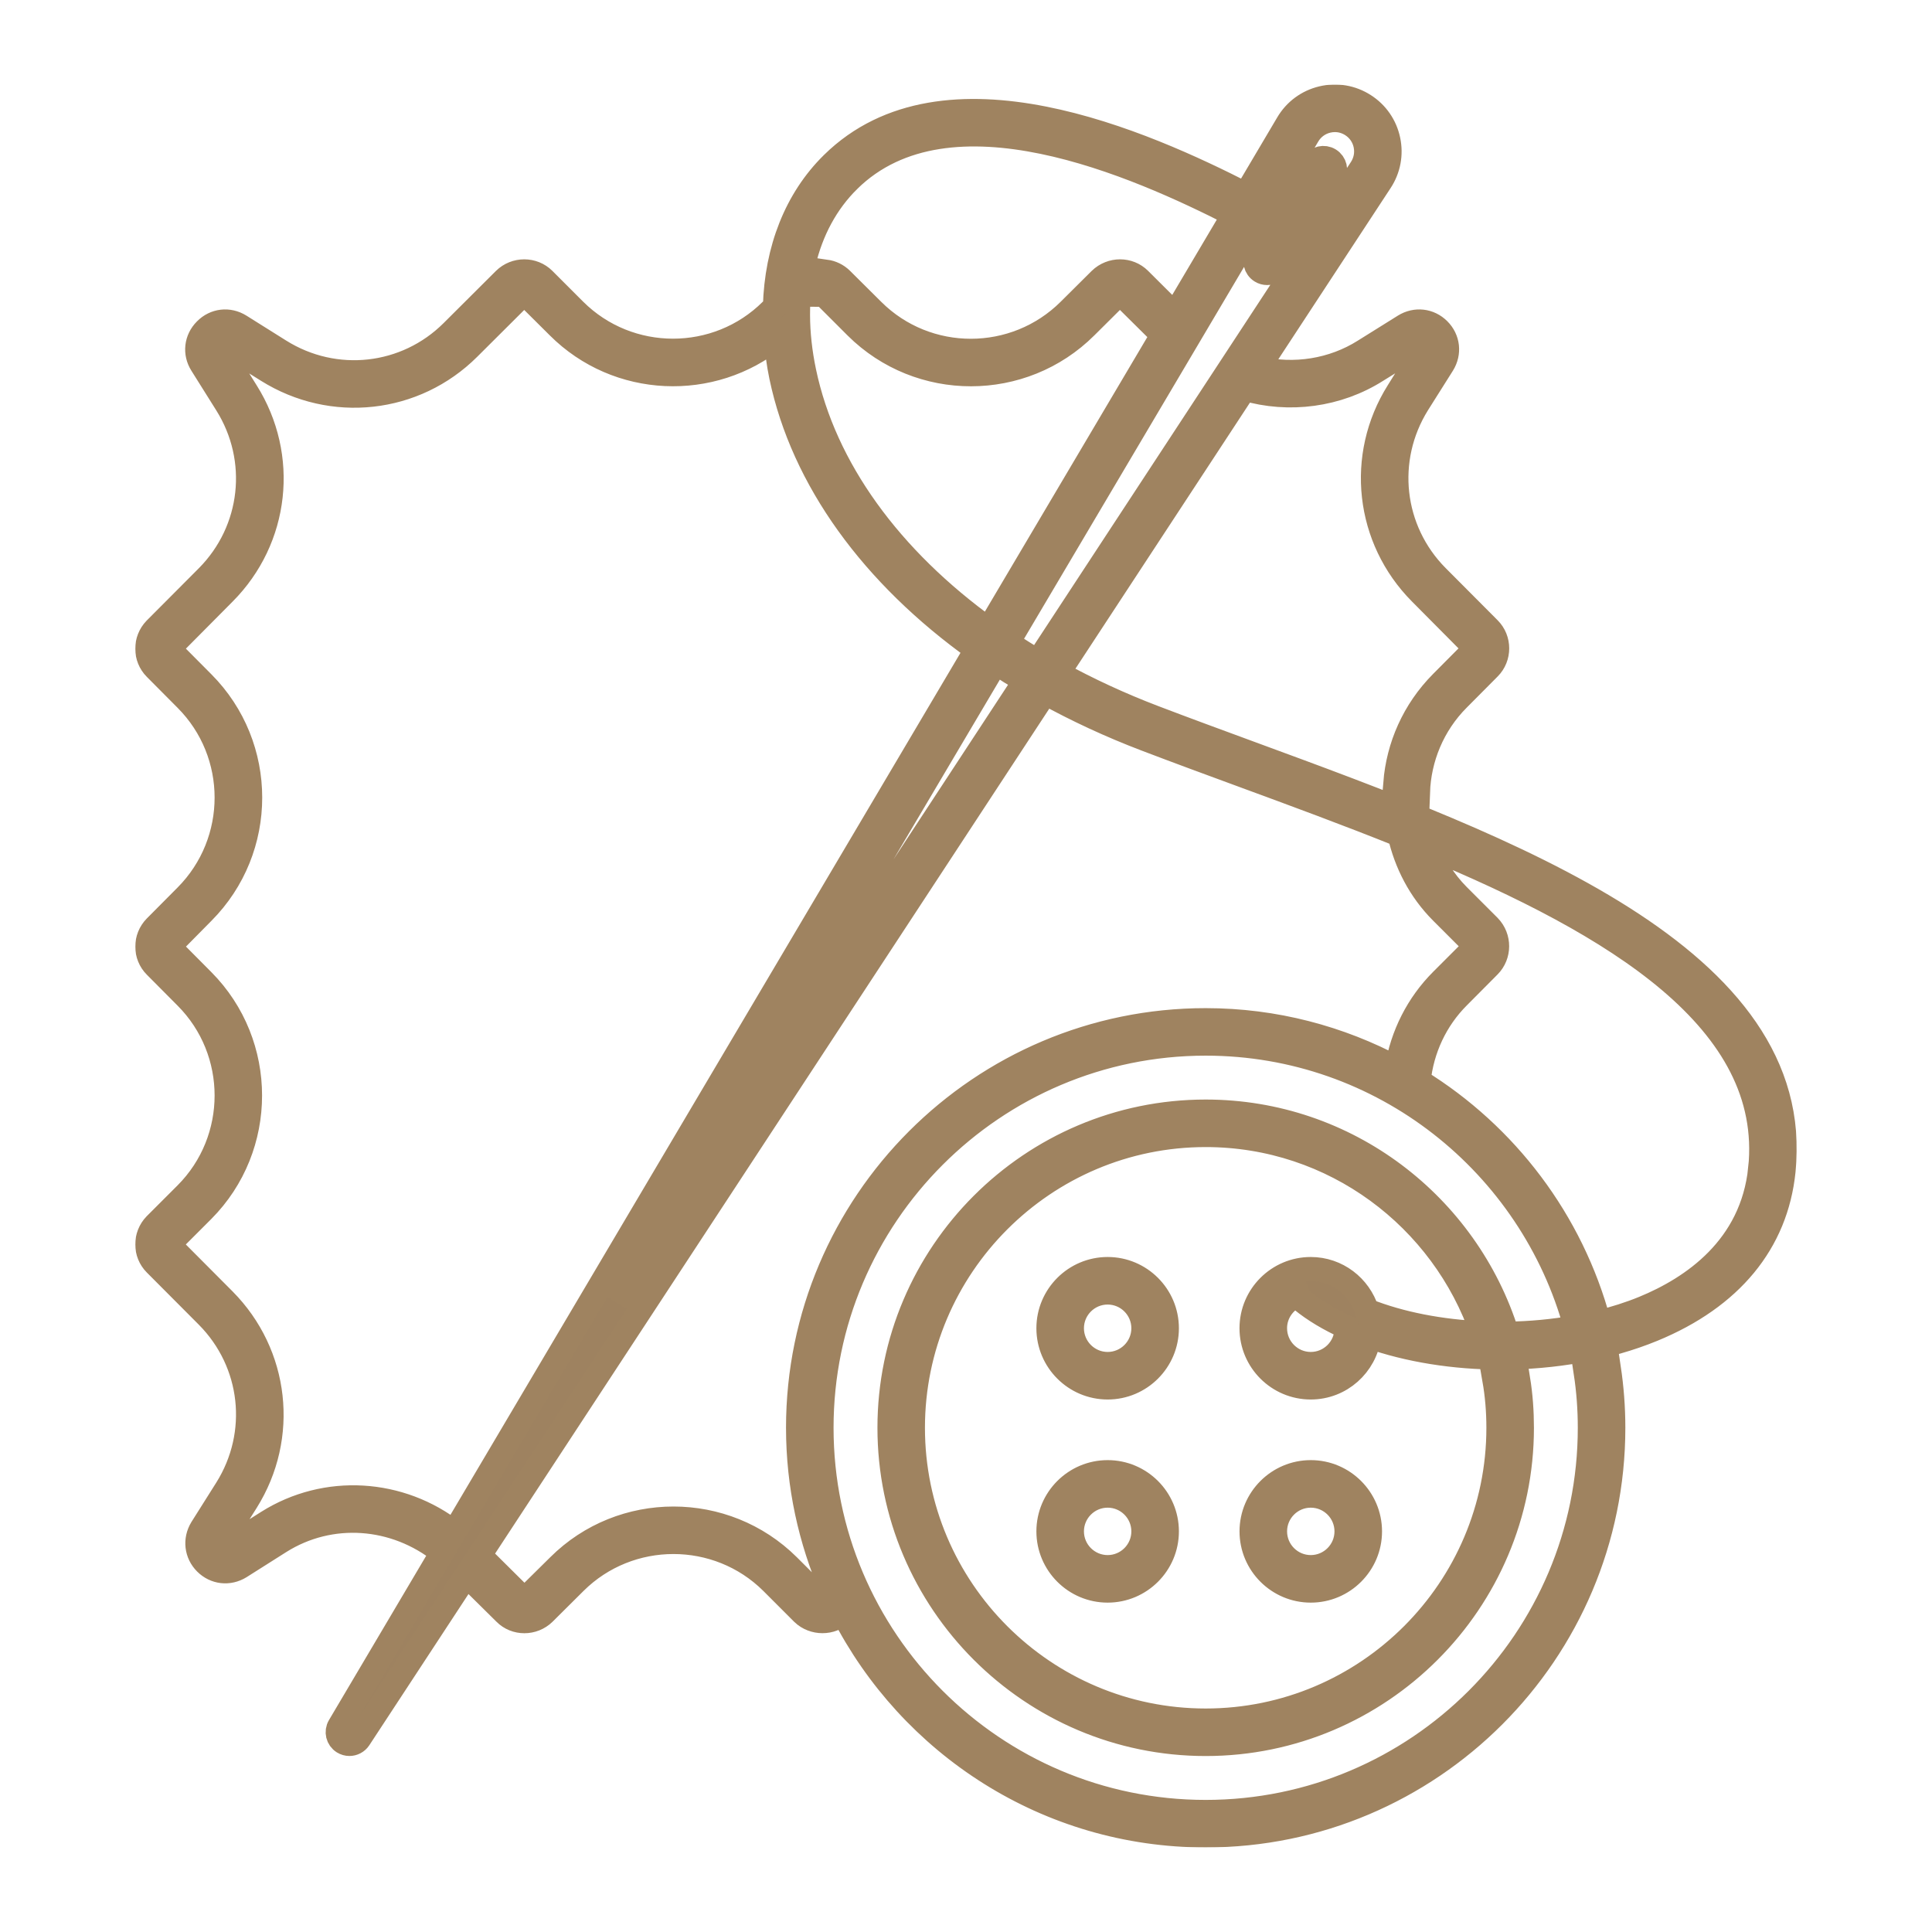 <svg xmlns="http://www.w3.org/2000/svg" fill="none" viewBox="0 0 1600 1600" height="1600" width="1600">
<mask fill="black" height="1460" width="1376" y="69.993" x="111.999" maskUnits="userSpaceOnUse" id="path-1-outside-1_63_10">
<rect height="1460" width="1376" y="69.993" x="111.999" fill="white"></rect>
<path d="M917.307 1050.99C890.28 1050.99 868.296 1072.97 868.296 1100C868.296 1127.02 890.28 1149.01 917.307 1149.01C944.333 1149.01 966.317 1127.02 966.317 1100C966.312 1072.97 944.333 1050.99 917.307 1050.99ZM917.307 1129.63C900.968 1129.63 887.676 1116.33 887.676 1100C887.676 1083.66 900.973 1070.37 917.307 1070.37C933.645 1070.37 946.937 1083.66 946.937 1100C946.937 1116.33 933.656 1129.63 917.307 1129.63ZM917.307 1219.21C890.28 1219.21 868.296 1241.19 868.296 1268.22C868.296 1295.25 890.28 1317.23 917.307 1317.23C944.333 1317.23 966.317 1295.25 966.317 1268.22C966.312 1241.19 944.333 1219.21 917.307 1219.21ZM917.307 1297.85C900.968 1297.85 887.676 1284.55 887.676 1268.22C887.676 1251.88 900.973 1238.59 917.307 1238.59C933.645 1238.59 946.937 1251.89 946.937 1268.22C946.937 1284.56 933.656 1297.85 917.307 1297.85ZM1085.53 1219.21C1058.51 1219.21 1036.52 1241.19 1036.52 1268.22C1036.52 1295.25 1058.51 1317.23 1085.53 1317.23C1112.56 1317.23 1134.54 1295.25 1134.54 1268.22C1134.52 1241.19 1112.54 1219.21 1085.53 1219.21ZM1085.53 1297.85C1069.19 1297.85 1055.9 1284.55 1055.9 1268.22C1055.9 1251.88 1069.2 1238.59 1085.53 1238.59C1101.87 1238.59 1115.16 1251.89 1115.16 1268.22C1115.15 1284.56 1101.87 1297.85 1085.53 1297.85ZM1035.68 623.851C1008.51 613.866 981.695 604.012 955.793 594.137C927.632 583.403 901.091 571.064 876.257 557.465L1030.74 321.932C1067.44 332.75 1107.86 327.422 1140.23 306.844L1173.31 286.349C1175.25 285.053 1176.87 285.87 1177.83 286.829C1178.8 287.803 1179.6 289.407 1178.3 291.355L1157.81 324.281C1124.23 377.719 1131.99 446.328 1176.37 491.041L1219.48 534.463C1220.77 535.759 1220.77 538.176 1219.48 539.473L1193.97 565.134C1170.72 588.541 1157.97 618.238 1155.56 648.593C1161.86 651.01 1167.99 653.442 1174.27 656.015C1175.25 628.094 1186.39 600.16 1207.7 578.848L1233.2 553.187C1242.08 544.307 1242.08 529.619 1233.2 520.739L1190.1 477.474C1152 439.058 1145.53 380.291 1174.11 334.447L1194.77 301.682C1200.58 292.322 1199.29 280.848 1191.53 273.103C1183.79 265.358 1172.32 264.061 1162.96 269.868L1129.87 290.524C1103.84 307.019 1071.69 311.998 1041.87 304.894L1143.26 150.294C1149.98 140.101 1152.28 127.908 1149.75 115.976C1147.23 104.039 1140.19 93.815 1129.91 87.211C1119.45 80.477 1106.99 78.362 1094.87 81.258C1082.76 84.154 1072.62 91.659 1066.33 102.362L1031.63 161.018C948.301 118.439 782.255 44.045 689.309 135.545C659.293 165.081 643.131 206.665 641.787 253.977L638.798 256.935C593.918 301.654 520.798 301.654 475.918 256.935L450.412 231.43C441.532 222.55 426.845 222.55 417.803 231.43L374.396 274.69C336.303 312.627 277.532 319.252 231.69 290.512L198.763 269.856C189.404 264.049 177.93 265.346 170.184 273.247C162.44 280.992 161.143 292.46 166.95 301.663L187.606 334.59C216.341 380.428 209.877 439.199 171.783 477.616L128.518 521.038C119.799 530.079 119.799 544.606 128.68 553.486L154.185 579.147C198.904 624.027 198.904 696.986 154.185 742.027L128.68 767.688C119.799 776.73 119.799 791.256 128.68 800.136L154.185 825.798C198.904 870.678 198.904 943.798 154.185 988.678L128.524 1014.34C119.805 1023.38 119.805 1037.91 128.685 1046.79L171.789 1090.05C209.882 1128.47 216.352 1187.24 187.612 1233.08L166.956 1265.84C161.31 1275.2 162.602 1286.68 170.346 1294.42C178.091 1302.17 189.56 1303.46 198.925 1297.66L231.852 1276.82C273.658 1250.52 327.034 1254.38 366.158 1285.75L281.038 1429.6C278.351 1434.13 279.788 1439.97 284.252 1442.76C285.851 1443.75 287.611 1444.23 289.372 1444.23C292.538 1444.23 295.627 1442.68 297.486 1439.86L386.32 1304.42L418.158 1335.91C426.877 1344.79 441.565 1344.79 450.606 1335.91L476.268 1310.4C521.148 1265.84 594.284 1265.84 639.148 1310.4L664.809 1336.07C669.319 1340.42 675.304 1342.53 681.112 1342.53C687.08 1342.53 692.903 1340.44 697.414 1335.9L697.977 1335.34C753.883 1444.77 867.457 1519.98 998.497 1519.98C1184.63 1519.98 1336.04 1368.55 1336.04 1182.43C1336.04 1165.65 1334.75 1149.01 1332.33 1132.87C1326.03 1134.64 1319.74 1135.94 1313.27 1136.9C1315.53 1151.75 1316.66 1166.93 1316.66 1182.42C1316.66 1357.9 1173.96 1500.61 998.476 1500.61C822.996 1500.61 680.316 1357.9 680.316 1182.43C680.316 1007.13 823.023 864.246 998.503 864.246C1145.12 864.246 1268.36 964.167 1305.06 1099.18C1286.45 1102.52 1267.24 1104.28 1248.09 1104.54C1214.79 998.169 1115.69 920.592 998.503 920.592C854.183 920.592 736.663 1038.11 736.663 1182.43C736.663 1326.75 854.184 1444.27 998.503 1444.27C1142.82 1444.27 1260.34 1326.75 1260.34 1182.43C1260.34 1168.86 1259.37 1155.47 1257.27 1142.4C1255.18 1142.56 1252.92 1142.56 1250.65 1142.56C1246.12 1142.56 1241.76 1142.56 1237.57 1142.4C1239.83 1155.31 1240.96 1168.72 1240.96 1182.43C1240.96 1316.1 1132.16 1424.91 998.483 1424.91C864.816 1424.91 756.003 1316.11 756.003 1182.43C756.003 1048.77 864.806 939.952 998.483 939.952C1104.74 939.952 1194.98 1008.83 1227.68 1104.22C1193.12 1102.73 1159.8 1096.33 1132.02 1085.31C1125.74 1065.48 1107.38 1050.99 1085.51 1050.99C1058.48 1050.99 1036.5 1072.97 1036.5 1100C1036.5 1127.03 1058.48 1149.01 1085.51 1149.01C1110.25 1149.01 1130.55 1130.53 1133.85 1106.69C1166.33 1118.18 1204.34 1124.26 1243.08 1124.26C1286.56 1124.26 1330.83 1116.74 1368.77 1101.14C1433.49 1074.5 1470.91 1029.08 1477.01 969.781C1495.23 792.781 1251.07 703.021 1035.67 623.848L1035.68 623.851ZM1115.15 1100C1115.15 1116.34 1101.85 1129.63 1085.52 1129.63C1069.18 1129.63 1055.89 1116.33 1055.89 1100C1055.89 1087.37 1063.86 1076.65 1075.01 1072.38C1075.58 1073.95 1076.41 1075.44 1077.79 1076.58C1088.39 1085.28 1101.07 1092.71 1115.06 1099.07C1115.07 1099.39 1115.15 1099.68 1115.15 1100ZM1083.07 112.211C1086.68 106.065 1092.49 101.763 1099.42 100.117C1101.46 99.622 1103.49 99.398 1105.52 99.398C1110.43 99.398 1115.23 100.805 1119.49 103.544C1125.37 107.32 1129.41 113.174 1130.85 120.008C1132.28 126.857 1130.96 133.831 1127.1 139.691L859.462 547.758C850.936 542.716 842.644 537.518 834.598 532.159L1039.02 186.639C1041.09 187.727 1043.1 188.785 1045.01 189.774C1047.53 191.102 1049.87 192.316 1052.08 193.488L1041.14 211.311C1038.34 215.873 1039.76 221.837 1044.32 224.639C1045.9 225.613 1047.65 226.076 1049.38 226.076C1052.63 226.076 1055.81 224.446 1057.63 221.451L1104.2 145.612C1107 141.05 1105.57 135.086 1101.01 132.284C1096.45 129.482 1090.5 130.909 1087.69 135.467L1062.23 176.925C1059.7 175.613 1056.98 174.191 1053.99 172.623C1052.37 171.774 1050.63 170.863 1048.88 169.951L1083.07 112.211ZM848.829 563.957L511.096 1078.89L824.709 548.837C832.553 554.02 840.584 559.061 848.824 563.957H848.829ZM702.923 149.357C786.059 67.535 941.856 137.003 1021.78 177.727L972.864 260.399L943.776 231.425C934.896 222.545 920.369 222.545 911.167 231.425L885.505 256.931C840.625 301.649 767.667 301.811 722.785 257.092L696.963 231.431C693.249 227.717 688.562 225.624 683.89 224.967C682.275 231.098 681.312 237.4 680.817 244.025C681.791 244.025 682.754 244.504 683.395 245.16L709.056 270.821C761.52 322.967 846.75 322.967 899.23 270.66L924.735 245.316C926.35 243.857 928.605 243.701 930.063 245.154L962.735 277.54L818.602 521.14C737.32 462.692 682.789 388.113 665.962 307.766C652.473 243.49 665.946 185.745 702.921 149.366L702.923 149.357ZM221.523 1260.57L188.596 1281.4C186.502 1282.7 184.883 1281.72 184.07 1280.76C183.096 1279.79 182.133 1278.35 183.429 1276.25L204.085 1243.49C237.669 1189.89 229.908 1121.28 185.523 1076.55L142.419 1033.27C140.96 1031.81 140.96 1029.4 142.419 1027.94L167.924 1002.43C220.069 949.97 220.069 864.581 167.924 812.101L142.419 786.44C140.96 785.143 140.96 782.726 142.419 781.429L167.924 755.607C220.227 703.143 220.227 617.913 167.924 565.433L142.419 539.772C140.96 538.313 140.96 536.058 142.419 534.605L185.523 491.184C230.085 446.465 237.668 377.856 204.085 324.424L183.429 291.336C182.133 289.242 182.95 287.784 183.909 286.81C184.711 286.008 186.325 284.872 188.596 286.331L221.361 306.825C274.96 340.409 343.569 332.809 388.121 288.424L431.387 245.32C432.845 243.862 435.257 243.705 436.715 245.159L462.376 270.664C511.464 319.752 589.704 322.757 642.523 279.705C643.388 290.216 644.716 300.872 646.987 311.752C664.908 397.304 722.684 476.446 808.68 537.899L376.08 1269.03C331.668 1234.18 269.908 1230.04 221.507 1260.58L221.523 1260.57ZM660.949 1182.44C660.949 1230.23 671.064 1275.65 689.064 1316.91L683.72 1322.25C682.262 1323.71 679.851 1323.71 678.392 1322.25L652.887 1296.75C600.423 1244.6 515.034 1244.6 462.727 1296.75L437.066 1322.09C435.607 1323.7 433.196 1323.7 431.737 1322.25L397.175 1287.96L865.641 573.711C891.641 588.049 919.433 600.992 948.939 612.237C974.908 622.144 1001.79 632.029 1029.03 642.044C1072.04 657.851 1116.2 674.107 1159.11 691.356C1164.49 714.877 1175.78 737.225 1194.02 755.471L1219.37 780.815C1220.83 782.429 1220.83 784.846 1219.53 786.304L1194.02 811.81C1174.14 831.695 1161.33 857.184 1156.83 884.706C1109.56 859.44 1055.75 844.899 998.519 844.899C812.372 844.878 660.946 996.299 660.946 1182.45L660.949 1182.44ZM1457.76 967.773C1451.03 1033.18 1401.65 1066.64 1361.41 1083.19C1349.63 1088.04 1337.09 1091.98 1324.11 1095.16C1301.5 1010.99 1247.26 939.817 1174.83 895.137C1177.53 868.866 1188.95 844.273 1207.71 825.522L1233.22 799.861C1241.93 790.981 1242.1 776.454 1233.22 767.252L1207.71 741.746C1195.65 729.684 1187.15 715.601 1181.73 700.61C1337.62 765.376 1470.39 845.037 1457.77 967.784L1457.76 967.773Z"></path>
</mask>
<path fill="#9E8260" d="M917.307 1050.99C890.28 1050.99 868.296 1072.97 868.296 1100C868.296 1127.02 890.28 1149.01 917.307 1149.01C944.333 1149.01 966.317 1127.02 966.317 1100C966.312 1072.97 944.333 1050.99 917.307 1050.99ZM917.307 1129.63C900.968 1129.63 887.676 1116.33 887.676 1100C887.676 1083.66 900.973 1070.37 917.307 1070.37C933.645 1070.37 946.937 1083.66 946.937 1100C946.937 1116.33 933.656 1129.63 917.307 1129.63ZM917.307 1219.21C890.28 1219.21 868.296 1241.19 868.296 1268.22C868.296 1295.25 890.28 1317.23 917.307 1317.23C944.333 1317.23 966.317 1295.25 966.317 1268.22C966.312 1241.19 944.333 1219.21 917.307 1219.21ZM917.307 1297.85C900.968 1297.85 887.676 1284.55 887.676 1268.22C887.676 1251.88 900.973 1238.59 917.307 1238.59C933.645 1238.59 946.937 1251.89 946.937 1268.22C946.937 1284.56 933.656 1297.85 917.307 1297.85ZM1085.53 1219.21C1058.51 1219.21 1036.52 1241.19 1036.52 1268.22C1036.52 1295.25 1058.51 1317.23 1085.53 1317.23C1112.56 1317.23 1134.54 1295.25 1134.54 1268.22C1134.52 1241.19 1112.54 1219.21 1085.53 1219.21ZM1085.53 1297.85C1069.19 1297.85 1055.9 1284.55 1055.9 1268.22C1055.9 1251.88 1069.2 1238.59 1085.53 1238.59C1101.87 1238.59 1115.16 1251.89 1115.16 1268.22C1115.15 1284.56 1101.87 1297.85 1085.53 1297.85ZM1035.68 623.851C1008.51 613.866 981.695 604.012 955.793 594.137C927.632 583.403 901.091 571.064 876.257 557.465L1030.74 321.932C1067.44 332.75 1107.86 327.422 1140.23 306.844L1173.31 286.349C1175.25 285.053 1176.87 285.87 1177.83 286.829C1178.8 287.803 1179.6 289.407 1178.3 291.355L1157.81 324.281C1124.23 377.719 1131.99 446.328 1176.37 491.041L1219.48 534.463C1220.77 535.759 1220.77 538.176 1219.48 539.473L1193.97 565.134C1170.72 588.541 1157.97 618.238 1155.56 648.593C1161.86 651.01 1167.99 653.442 1174.27 656.015C1175.25 628.094 1186.39 600.16 1207.7 578.848L1233.2 553.187C1242.08 544.307 1242.08 529.619 1233.2 520.739L1190.1 477.474C1152 439.058 1145.53 380.291 1174.11 334.447L1194.77 301.682C1200.58 292.322 1199.29 280.848 1191.53 273.103C1183.79 265.358 1172.32 264.061 1162.96 269.868L1129.87 290.524C1103.84 307.019 1071.69 311.998 1041.87 304.894L1143.26 150.294C1149.98 140.101 1152.28 127.908 1149.75 115.976C1147.23 104.039 1140.19 93.815 1129.91 87.211C1119.45 80.477 1106.99 78.362 1094.87 81.258C1082.76 84.154 1072.62 91.659 1066.33 102.362L1031.63 161.018C948.301 118.439 782.255 44.045 689.309 135.545C659.293 165.081 643.131 206.665 641.787 253.977L638.798 256.935C593.918 301.654 520.798 301.654 475.918 256.935L450.412 231.43C441.532 222.55 426.845 222.55 417.803 231.43L374.396 274.69C336.303 312.627 277.532 319.252 231.69 290.512L198.763 269.856C189.404 264.049 177.93 265.346 170.184 273.247C162.44 280.992 161.143 292.46 166.95 301.663L187.606 334.59C216.341 380.428 209.877 439.199 171.783 477.616L128.518 521.038C119.799 530.079 119.799 544.606 128.68 553.486L154.185 579.147C198.904 624.027 198.904 696.986 154.185 742.027L128.68 767.688C119.799 776.73 119.799 791.256 128.68 800.136L154.185 825.798C198.904 870.678 198.904 943.798 154.185 988.678L128.524 1014.34C119.805 1023.38 119.805 1037.91 128.685 1046.79L171.789 1090.05C209.882 1128.47 216.352 1187.24 187.612 1233.08L166.956 1265.84C161.31 1275.2 162.602 1286.68 170.346 1294.42C178.091 1302.17 189.56 1303.46 198.925 1297.66L231.852 1276.82C273.658 1250.52 327.034 1254.38 366.158 1285.75L281.038 1429.6C278.351 1434.13 279.788 1439.97 284.252 1442.76C285.851 1443.75 287.611 1444.23 289.372 1444.23C292.538 1444.23 295.627 1442.68 297.486 1439.86L386.32 1304.42L418.158 1335.91C426.877 1344.79 441.565 1344.79 450.606 1335.91L476.268 1310.4C521.148 1265.84 594.284 1265.84 639.148 1310.4L664.809 1336.07C669.319 1340.42 675.304 1342.53 681.112 1342.53C687.08 1342.53 692.903 1340.44 697.414 1335.9L697.977 1335.34C753.883 1444.77 867.457 1519.98 998.497 1519.98C1184.63 1519.98 1336.04 1368.55 1336.04 1182.43C1336.04 1165.65 1334.75 1149.01 1332.33 1132.87C1326.03 1134.64 1319.74 1135.94 1313.27 1136.9C1315.53 1151.75 1316.66 1166.93 1316.66 1182.42C1316.66 1357.9 1173.96 1500.61 998.476 1500.61C822.996 1500.61 680.316 1357.9 680.316 1182.43C680.316 1007.13 823.023 864.246 998.503 864.246C1145.12 864.246 1268.36 964.167 1305.06 1099.18C1286.45 1102.52 1267.24 1104.28 1248.09 1104.54C1214.79 998.169 1115.69 920.592 998.503 920.592C854.183 920.592 736.663 1038.11 736.663 1182.43C736.663 1326.75 854.184 1444.27 998.503 1444.27C1142.82 1444.27 1260.34 1326.75 1260.34 1182.43C1260.34 1168.86 1259.37 1155.47 1257.27 1142.4C1255.18 1142.56 1252.92 1142.56 1250.65 1142.56C1246.12 1142.56 1241.76 1142.56 1237.57 1142.4C1239.83 1155.31 1240.96 1168.72 1240.96 1182.43C1240.96 1316.1 1132.16 1424.91 998.483 1424.91C864.816 1424.91 756.003 1316.11 756.003 1182.43C756.003 1048.77 864.806 939.952 998.483 939.952C1104.74 939.952 1194.98 1008.83 1227.68 1104.22C1193.12 1102.73 1159.8 1096.33 1132.02 1085.31C1125.74 1065.48 1107.38 1050.99 1085.51 1050.99C1058.48 1050.99 1036.5 1072.97 1036.5 1100C1036.5 1127.03 1058.48 1149.01 1085.51 1149.01C1110.25 1149.01 1130.55 1130.53 1133.85 1106.69C1166.33 1118.18 1204.34 1124.26 1243.08 1124.26C1286.56 1124.26 1330.83 1116.74 1368.77 1101.14C1433.49 1074.5 1470.91 1029.08 1477.01 969.781C1495.23 792.781 1251.07 703.021 1035.67 623.848L1035.68 623.851ZM1115.15 1100C1115.15 1116.34 1101.85 1129.63 1085.52 1129.63C1069.18 1129.63 1055.89 1116.33 1055.89 1100C1055.89 1087.37 1063.86 1076.65 1075.01 1072.38C1075.58 1073.95 1076.41 1075.44 1077.79 1076.58C1088.39 1085.28 1101.07 1092.71 1115.06 1099.07C1115.07 1099.39 1115.15 1099.68 1115.15 1100ZM1083.07 112.211C1086.68 106.065 1092.49 101.763 1099.42 100.117C1101.46 99.622 1103.49 99.398 1105.52 99.398C1110.43 99.398 1115.23 100.805 1119.49 103.544C1125.37 107.32 1129.41 113.174 1130.85 120.008C1132.28 126.857 1130.96 133.831 1127.1 139.691L859.462 547.758C850.936 542.716 842.644 537.518 834.598 532.159L1039.02 186.639C1041.09 187.727 1043.1 188.785 1045.01 189.774C1047.53 191.102 1049.87 192.316 1052.08 193.488L1041.14 211.311C1038.34 215.873 1039.76 221.837 1044.32 224.639C1045.9 225.613 1047.65 226.076 1049.38 226.076C1052.63 226.076 1055.81 224.446 1057.63 221.451L1104.2 145.612C1107 141.05 1105.57 135.086 1101.01 132.284C1096.45 129.482 1090.5 130.909 1087.69 135.467L1062.23 176.925C1059.7 175.613 1056.98 174.191 1053.99 172.623C1052.37 171.774 1050.63 170.863 1048.88 169.951L1083.07 112.211ZM848.829 563.957L511.096 1078.89L824.709 548.837C832.553 554.02 840.584 559.061 848.824 563.957H848.829ZM702.923 149.357C786.059 67.535 941.856 137.003 1021.78 177.727L972.864 260.399L943.776 231.425C934.896 222.545 920.369 222.545 911.167 231.425L885.505 256.931C840.625 301.649 767.667 301.811 722.785 257.092L696.963 231.431C693.249 227.717 688.562 225.624 683.89 224.967C682.275 231.098 681.312 237.4 680.817 244.025C681.791 244.025 682.754 244.504 683.395 245.16L709.056 270.821C761.52 322.967 846.75 322.967 899.23 270.66L924.735 245.316C926.35 243.857 928.605 243.701 930.063 245.154L962.735 277.54L818.602 521.14C737.32 462.692 682.789 388.113 665.962 307.766C652.473 243.49 665.946 185.745 702.921 149.366L702.923 149.357ZM221.523 1260.57L188.596 1281.4C186.502 1282.7 184.883 1281.72 184.07 1280.76C183.096 1279.79 182.133 1278.35 183.429 1276.25L204.085 1243.49C237.669 1189.89 229.908 1121.28 185.523 1076.55L142.419 1033.27C140.96 1031.81 140.96 1029.4 142.419 1027.94L167.924 1002.43C220.069 949.97 220.069 864.581 167.924 812.101L142.419 786.44C140.96 785.143 140.96 782.726 142.419 781.429L167.924 755.607C220.227 703.143 220.227 617.913 167.924 565.433L142.419 539.772C140.96 538.313 140.96 536.058 142.419 534.605L185.523 491.184C230.085 446.465 237.668 377.856 204.085 324.424L183.429 291.336C182.133 289.242 182.95 287.784 183.909 286.81C184.711 286.008 186.325 284.872 188.596 286.331L221.361 306.825C274.96 340.409 343.569 332.809 388.121 288.424L431.387 245.32C432.845 243.862 435.257 243.705 436.715 245.159L462.376 270.664C511.464 319.752 589.704 322.757 642.523 279.705C643.388 290.216 644.716 300.872 646.987 311.752C664.908 397.304 722.684 476.446 808.68 537.899L376.08 1269.03C331.668 1234.18 269.908 1230.04 221.507 1260.58L221.523 1260.57ZM660.949 1182.44C660.949 1230.23 671.064 1275.65 689.064 1316.91L683.72 1322.25C682.262 1323.71 679.851 1323.71 678.392 1322.25L652.887 1296.75C600.423 1244.6 515.034 1244.6 462.727 1296.75L437.066 1322.09C435.607 1323.7 433.196 1323.7 431.737 1322.25L397.175 1287.96L865.641 573.711C891.641 588.049 919.433 600.992 948.939 612.237C974.908 622.144 1001.79 632.029 1029.03 642.044C1072.04 657.851 1116.2 674.107 1159.11 691.356C1164.49 714.877 1175.78 737.225 1194.02 755.471L1219.37 780.815C1220.83 782.429 1220.83 784.846 1219.53 786.304L1194.02 811.81C1174.14 831.695 1161.33 857.184 1156.83 884.706C1109.56 859.44 1055.75 844.899 998.519 844.899C812.372 844.878 660.946 996.299 660.946 1182.45L660.949 1182.44ZM1457.76 967.773C1451.03 1033.18 1401.65 1066.64 1361.41 1083.19C1349.63 1088.04 1337.09 1091.98 1324.11 1095.16C1301.5 1010.99 1247.26 939.817 1174.83 895.137C1177.53 868.866 1188.95 844.273 1207.71 825.522L1233.22 799.861C1241.93 790.981 1242.1 776.454 1233.22 767.252L1207.71 741.746C1195.65 729.684 1187.15 715.601 1181.73 700.61C1337.62 765.376 1470.39 845.037 1457.77 967.784L1457.76 967.773Z"></path>
<path mask="url(#path-1-outside-1_63_10)" stroke-width="20" stroke="#9F8360" d="M917.307 1050.99C890.28 1050.99 868.296 1072.97 868.296 1100C868.296 1127.02 890.28 1149.01 917.307 1149.01C944.333 1149.01 966.317 1127.02 966.317 1100C966.312 1072.97 944.333 1050.99 917.307 1050.99ZM917.307 1129.63C900.968 1129.63 887.676 1116.33 887.676 1100C887.676 1083.66 900.973 1070.37 917.307 1070.37C933.645 1070.37 946.937 1083.66 946.937 1100C946.937 1116.33 933.656 1129.63 917.307 1129.63ZM917.307 1219.21C890.28 1219.21 868.296 1241.19 868.296 1268.22C868.296 1295.25 890.28 1317.23 917.307 1317.23C944.333 1317.23 966.317 1295.25 966.317 1268.22C966.312 1241.19 944.333 1219.21 917.307 1219.21ZM917.307 1297.85C900.968 1297.85 887.676 1284.55 887.676 1268.22C887.676 1251.88 900.973 1238.59 917.307 1238.59C933.645 1238.59 946.937 1251.89 946.937 1268.22C946.937 1284.56 933.656 1297.85 917.307 1297.85ZM1085.53 1219.21C1058.51 1219.21 1036.52 1241.19 1036.52 1268.22C1036.52 1295.25 1058.51 1317.23 1085.53 1317.23C1112.56 1317.23 1134.54 1295.25 1134.54 1268.22C1134.52 1241.19 1112.54 1219.21 1085.53 1219.21ZM1085.53 1297.85C1069.19 1297.85 1055.9 1284.55 1055.9 1268.22C1055.9 1251.88 1069.2 1238.59 1085.53 1238.59C1101.87 1238.59 1115.16 1251.89 1115.16 1268.22C1115.15 1284.56 1101.87 1297.85 1085.53 1297.85ZM1035.68 623.851C1008.51 613.866 981.695 604.012 955.793 594.137C927.632 583.403 901.091 571.064 876.257 557.465L1030.74 321.932C1067.44 332.75 1107.86 327.422 1140.23 306.844L1173.31 286.349C1175.25 285.053 1176.87 285.87 1177.83 286.829C1178.8 287.803 1179.6 289.407 1178.3 291.355L1157.81 324.281C1124.23 377.719 1131.99 446.328 1176.37 491.041L1219.48 534.463C1220.77 535.759 1220.77 538.176 1219.48 539.473L1193.97 565.134C1170.72 588.541 1157.97 618.238 1155.56 648.593C1161.86 651.01 1167.99 653.442 1174.27 656.015C1175.25 628.094 1186.39 600.16 1207.7 578.848L1233.2 553.187C1242.08 544.307 1242.08 529.619 1233.2 520.739L1190.1 477.474C1152 439.058 1145.53 380.291 1174.11 334.447L1194.77 301.682C1200.58 292.322 1199.29 280.848 1191.53 273.103C1183.79 265.358 1172.32 264.061 1162.96 269.868L1129.87 290.524C1103.84 307.019 1071.69 311.998 1041.87 304.894L1143.26 150.294C1149.98 140.101 1152.28 127.908 1149.75 115.976C1147.23 104.039 1140.19 93.815 1129.91 87.211C1119.45 80.477 1106.99 78.362 1094.87 81.258C1082.76 84.154 1072.62 91.659 1066.33 102.362L1031.63 161.018C948.301 118.439 782.255 44.045 689.309 135.545C659.293 165.081 643.131 206.665 641.787 253.977L638.798 256.935C593.918 301.654 520.798 301.654 475.918 256.935L450.412 231.43C441.532 222.55 426.845 222.55 417.803 231.43L374.396 274.69C336.303 312.627 277.532 319.252 231.69 290.512L198.763 269.856C189.404 264.049 177.93 265.346 170.184 273.247C162.44 280.992 161.143 292.46 166.95 301.663L187.606 334.59C216.341 380.428 209.877 439.199 171.783 477.616L128.518 521.038C119.799 530.079 119.799 544.606 128.68 553.486L154.185 579.147C198.904 624.027 198.904 696.986 154.185 742.027L128.68 767.688C119.799 776.73 119.799 791.256 128.68 800.136L154.185 825.798C198.904 870.678 198.904 943.798 154.185 988.678L128.524 1014.34C119.805 1023.38 119.805 1037.91 128.685 1046.79L171.789 1090.05C209.882 1128.47 216.352 1187.24 187.612 1233.08L166.956 1265.84C161.31 1275.2 162.602 1286.68 170.346 1294.42C178.091 1302.17 189.56 1303.46 198.925 1297.66L231.852 1276.82C273.658 1250.52 327.034 1254.38 366.158 1285.75L281.038 1429.6C278.351 1434.13 279.788 1439.97 284.252 1442.76C285.851 1443.75 287.611 1444.23 289.372 1444.23C292.538 1444.23 295.627 1442.68 297.486 1439.86L386.32 1304.42L418.158 1335.91C426.877 1344.79 441.565 1344.79 450.606 1335.91L476.268 1310.4C521.148 1265.84 594.284 1265.84 639.148 1310.4L664.809 1336.07C669.319 1340.42 675.304 1342.53 681.112 1342.53C687.08 1342.53 692.903 1340.44 697.414 1335.9L697.977 1335.34C753.883 1444.77 867.457 1519.98 998.497 1519.98C1184.63 1519.98 1336.04 1368.55 1336.04 1182.43C1336.04 1165.65 1334.75 1149.01 1332.33 1132.87C1326.03 1134.64 1319.74 1135.94 1313.27 1136.9C1315.53 1151.75 1316.66 1166.93 1316.66 1182.42C1316.66 1357.9 1173.96 1500.61 998.476 1500.61C822.996 1500.61 680.316 1357.9 680.316 1182.43C680.316 1007.13 823.023 864.246 998.503 864.246C1145.12 864.246 1268.36 964.167 1305.06 1099.18C1286.45 1102.52 1267.24 1104.28 1248.09 1104.54C1214.79 998.169 1115.69 920.592 998.503 920.592C854.183 920.592 736.663 1038.11 736.663 1182.43C736.663 1326.75 854.184 1444.27 998.503 1444.27C1142.82 1444.27 1260.34 1326.75 1260.34 1182.43C1260.34 1168.86 1259.37 1155.47 1257.27 1142.4C1255.18 1142.56 1252.92 1142.56 1250.65 1142.56C1246.12 1142.56 1241.76 1142.56 1237.57 1142.4C1239.83 1155.31 1240.96 1168.72 1240.96 1182.43C1240.96 1316.1 1132.16 1424.91 998.483 1424.91C864.816 1424.91 756.003 1316.11 756.003 1182.43C756.003 1048.77 864.806 939.952 998.483 939.952C1104.74 939.952 1194.98 1008.83 1227.68 1104.22C1193.12 1102.73 1159.8 1096.33 1132.02 1085.31C1125.74 1065.48 1107.38 1050.99 1085.51 1050.99C1058.48 1050.99 1036.5 1072.97 1036.5 1100C1036.5 1127.03 1058.48 1149.01 1085.51 1149.01C1110.25 1149.01 1130.55 1130.53 1133.85 1106.69C1166.33 1118.18 1204.34 1124.26 1243.08 1124.26C1286.56 1124.26 1330.83 1116.74 1368.77 1101.14C1433.49 1074.5 1470.91 1029.08 1477.01 969.781C1495.23 792.781 1251.07 703.021 1035.67 623.848L1035.68 623.851ZM1115.15 1100C1115.15 1116.34 1101.85 1129.63 1085.52 1129.63C1069.18 1129.63 1055.89 1116.33 1055.89 1100C1055.89 1087.37 1063.86 1076.65 1075.01 1072.38C1075.58 1073.95 1076.41 1075.44 1077.79 1076.58C1088.39 1085.28 1101.07 1092.71 1115.06 1099.07C1115.07 1099.39 1115.15 1099.68 1115.15 1100ZM1083.07 112.211C1086.68 106.065 1092.49 101.763 1099.42 100.117C1101.46 99.622 1103.49 99.398 1105.52 99.398C1110.43 99.398 1115.23 100.805 1119.49 103.544C1125.37 107.32 1129.41 113.174 1130.85 120.008C1132.28 126.857 1130.96 133.831 1127.1 139.691L859.462 547.758C850.936 542.716 842.644 537.518 834.598 532.159L1039.02 186.639C1041.09 187.727 1043.1 188.785 1045.01 189.774C1047.53 191.102 1049.87 192.316 1052.08 193.488L1041.14 211.311C1038.34 215.873 1039.76 221.837 1044.32 224.639C1045.9 225.613 1047.65 226.076 1049.38 226.076C1052.63 226.076 1055.81 224.446 1057.63 221.451L1104.2 145.612C1107 141.05 1105.57 135.086 1101.01 132.284C1096.45 129.482 1090.5 130.909 1087.69 135.467L1062.23 176.925C1059.7 175.613 1056.98 174.191 1053.99 172.623C1052.37 171.774 1050.63 170.863 1048.88 169.951L1083.07 112.211ZM848.829 563.957L511.096 1078.89L824.709 548.837C832.553 554.02 840.584 559.061 848.824 563.957H848.829ZM702.923 149.357C786.059 67.535 941.856 137.003 1021.78 177.727L972.864 260.399L943.776 231.425C934.896 222.545 920.369 222.545 911.167 231.425L885.505 256.931C840.625 301.649 767.667 301.811 722.785 257.092L696.963 231.431C693.249 227.717 688.562 225.624 683.89 224.967C682.275 231.098 681.312 237.4 680.817 244.025C681.791 244.025 682.754 244.504 683.395 245.16L709.056 270.821C761.52 322.967 846.75 322.967 899.23 270.66L924.735 245.316C926.35 243.857 928.605 243.701 930.063 245.154L962.735 277.54L818.602 521.14C737.32 462.692 682.789 388.113 665.962 307.766C652.473 243.49 665.946 185.745 702.921 149.366L702.923 149.357ZM221.523 1260.57L188.596 1281.4C186.502 1282.7 184.883 1281.72 184.07 1280.76C183.096 1279.79 182.133 1278.35 183.429 1276.25L204.085 1243.49C237.669 1189.89 229.908 1121.28 185.523 1076.55L142.419 1033.27C140.96 1031.81 140.96 1029.4 142.419 1027.94L167.924 1002.43C220.069 949.97 220.069 864.581 167.924 812.101L142.419 786.44C140.96 785.143 140.96 782.726 142.419 781.429L167.924 755.607C220.227 703.143 220.227 617.913 167.924 565.433L142.419 539.772C140.96 538.313 140.96 536.058 142.419 534.605L185.523 491.184C230.085 446.465 237.668 377.856 204.085 324.424L183.429 291.336C182.133 289.242 182.95 287.784 183.909 286.81C184.711 286.008 186.325 284.872 188.596 286.331L221.361 306.825C274.96 340.409 343.569 332.809 388.121 288.424L431.387 245.32C432.845 243.862 435.257 243.705 436.715 245.159L462.376 270.664C511.464 319.752 589.704 322.757 642.523 279.705C643.388 290.216 644.716 300.872 646.987 311.752C664.908 397.304 722.684 476.446 808.68 537.899L376.08 1269.03C331.668 1234.18 269.908 1230.04 221.507 1260.58L221.523 1260.57ZM660.949 1182.44C660.949 1230.23 671.064 1275.65 689.064 1316.91L683.72 1322.25C682.262 1323.71 679.851 1323.71 678.392 1322.25L652.887 1296.75C600.423 1244.6 515.034 1244.6 462.727 1296.75L437.066 1322.09C435.607 1323.7 433.196 1323.7 431.737 1322.25L397.175 1287.96L865.641 573.711C891.641 588.049 919.433 600.992 948.939 612.237C974.908 622.144 1001.79 632.029 1029.03 642.044C1072.04 657.851 1116.2 674.107 1159.11 691.356C1164.49 714.877 1175.78 737.225 1194.02 755.471L1219.37 780.815C1220.83 782.429 1220.83 784.846 1219.53 786.304L1194.02 811.81C1174.14 831.695 1161.33 857.184 1156.83 884.706C1109.56 859.44 1055.75 844.899 998.519 844.899C812.372 844.878 660.946 996.299 660.946 1182.45L660.949 1182.44ZM1457.76 967.773C1451.03 1033.18 1401.65 1066.64 1361.41 1083.19C1349.63 1088.04 1337.09 1091.98 1324.11 1095.16C1301.5 1010.99 1247.26 939.817 1174.83 895.137C1177.53 868.866 1188.95 844.273 1207.71 825.522L1233.22 799.861C1241.93 790.981 1242.1 776.454 1233.22 767.252L1207.71 741.746C1195.65 729.684 1187.15 715.601 1181.73 700.61C1337.62 765.376 1470.39 845.037 1457.77 967.784L1457.76 967.773Z"></path>
</svg>
